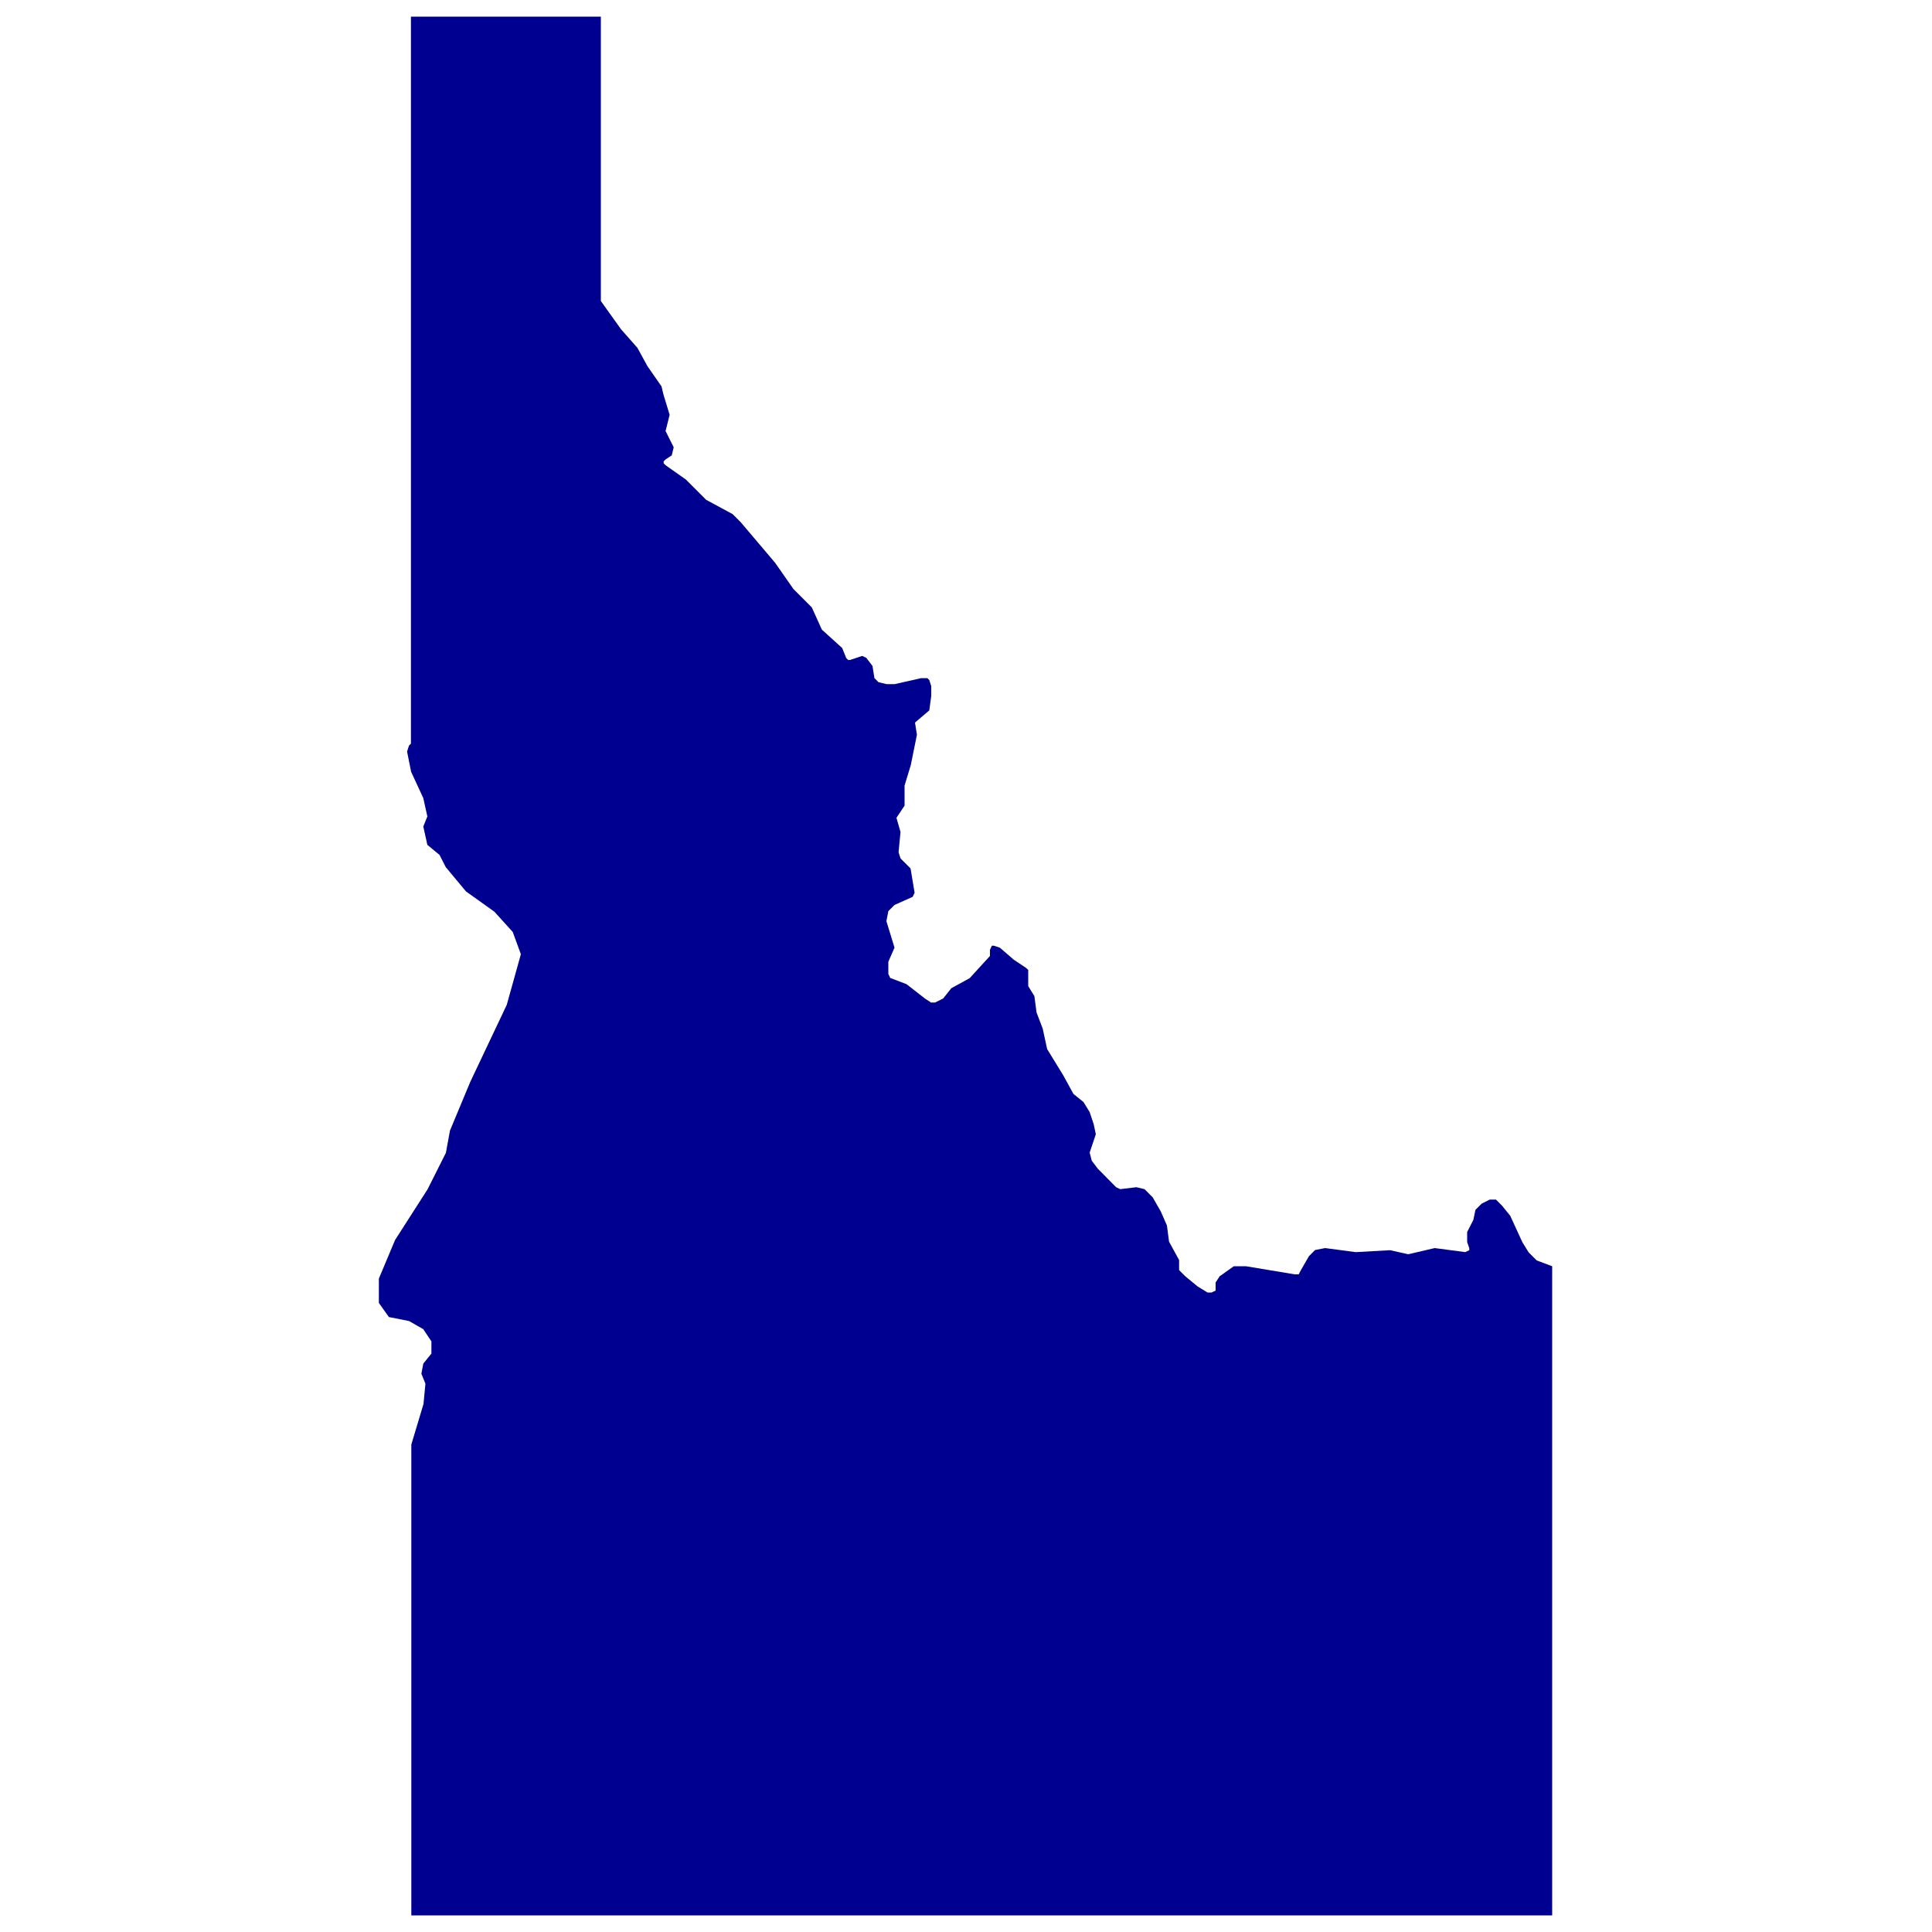 <?xml version="1.0" encoding="utf-8"?>
<!-- Generator: Adobe Illustrator 25.2.1, SVG Export Plug-In . SVG Version: 6.00 Build 0)  -->
<svg version="1.1" id="Layer_1" xmlns="http://www.w3.org/2000/svg" xmlns:xlink="http://www.w3.org/1999/xlink" x="0px" y="0px"
	 viewBox="0 0 1000 1000" style="enable-background:new 0 0 1000 1000;" xml:space="preserve">
<style type="text/css">
	.st0{fill:#000090;}
</style>
<path id="US-ID" class="st0" d="M803.4,655.4v21v21v21v21v21v21v21v21v21v21v21v21v21v21v21v21h-18.9h-18.9h-18.9h-18.9h-18.9H690
	h-18.9h-18.9h-18.9h-18.9h-14.7h-18.9h-18.9H543h-16.8h-18.9h-36.8h-36.8h-36.8h-36.8h-36.8h-36.8h-36.8h-36.8V962v-29.4v-29.4
	v-29.4v-30.5v-30.5v-30.5v-33.6v-1l6.3-21l1-10.5l-2.1-5.2l1-5.2l4.2-5.2v-6.3l-4.2-6.3l-7.3-4.2l-10.5-2.1l-5.2-7.3v-12.6l8.4-20
	l16.8-26.2l9.5-18.9l2.1-11.5l10.5-25.2l18.9-39.9l7.3-26.2l-4.2-11.5l-9.5-10.5l-14.7-10.5l-10.5-12.6l-3.2-6.3l-6.3-5.2l-2.1-9.5
	l2.1-5.2l-2.1-9.5l-6.3-13.6l-2.1-10.5l1-3.1l1-1v-23.1v-23.1v-23.1v-23.1V269v-23.1v-23.1v-23.1v-23.1v-23.1v-24.1v-24.1V81V56.9
	V32.7V8.6h31.5h42H311v36.8v36.8v36.8v36.8l10.5,14.7l8.4,9.5l5.2,9.5l7.3,10.5l1,4.2l3.2,10.5l-2.1,8.4l4.2,8.4l-1,4.2l-3.2,2.1
	l-1,1v1l1,1l10.5,7.4l10.5,10.5l13.7,7.4l4.2,4.2l17.8,21l9.5,13.6l9.5,9.5l5.2,11.5l10.5,9.5l2.1,5.2l1,1h1l6.3-2.1l2.1,1l3.2,4.2
	l1,6.3l2.1,2.1l4.2,1h4.2l13.7-3.1h3.2l1,1l1,3.1v5.2l-1,7.4l-7.4,6.3l1,6.3l-3.2,15.8l-3.2,10.5V417l-4.2,6.3l2.1,7.3l-1,10.5
	l1,3.2l5.2,5.2l2.1,12.6l-1,2.1l-9.4,4.2l-3.2,3.2l-1,5.2l4.2,13.7l-3.2,7.3v6.3l1,2.1l8.4,3.2l9.5,7.4l3.2,2.1h2.1l4.2-2.1l4.2-5.3
	l9.5-5.2l10.5-11.5v-3.2l1-2.1h1l3.1,1l7.3,6.3l6.3,4.2l1.1,1v2.1v6.3l3.2,5.2l1.1,8.4l3.2,8.4L542,543l8.4,13.7l5.2,9.5l5.2,4.2
	l3.2,5.2l2.1,6.3l1.1,5.2l-3.2,9.5l1.1,4.2l3.2,4.2l9.4,9.5l2.1,1l8.4-1l4.2,1l4.2,4.2l4.2,7.3l3.2,7.3l1.1,8.4l5.2,9.5l0,5.2
	l3.2,3.2l6.3,5.2l5.2,3.2h2.1l2.1-1v-4.2l2.1-3.2l7.3-5.2h6.3l25.2,4.2h2.1l1.1-2.1l4.2-7.3l3.2-3.2l5.2-1l15.8,2.1l17.8-1l9.4,2.1
	l13.7-3.2l15.8,2.1l2.1-1v-1l-1.1-3.2v-5.2l3.2-6.3l1.1-5.2l3.2-3.2l4.2-2.1h3.2l3.2,3.2l4.2,5.2l6.3,13.7l3.2,5.2l4.2,4.2
	L803.4,655.4z"/>
</svg>
